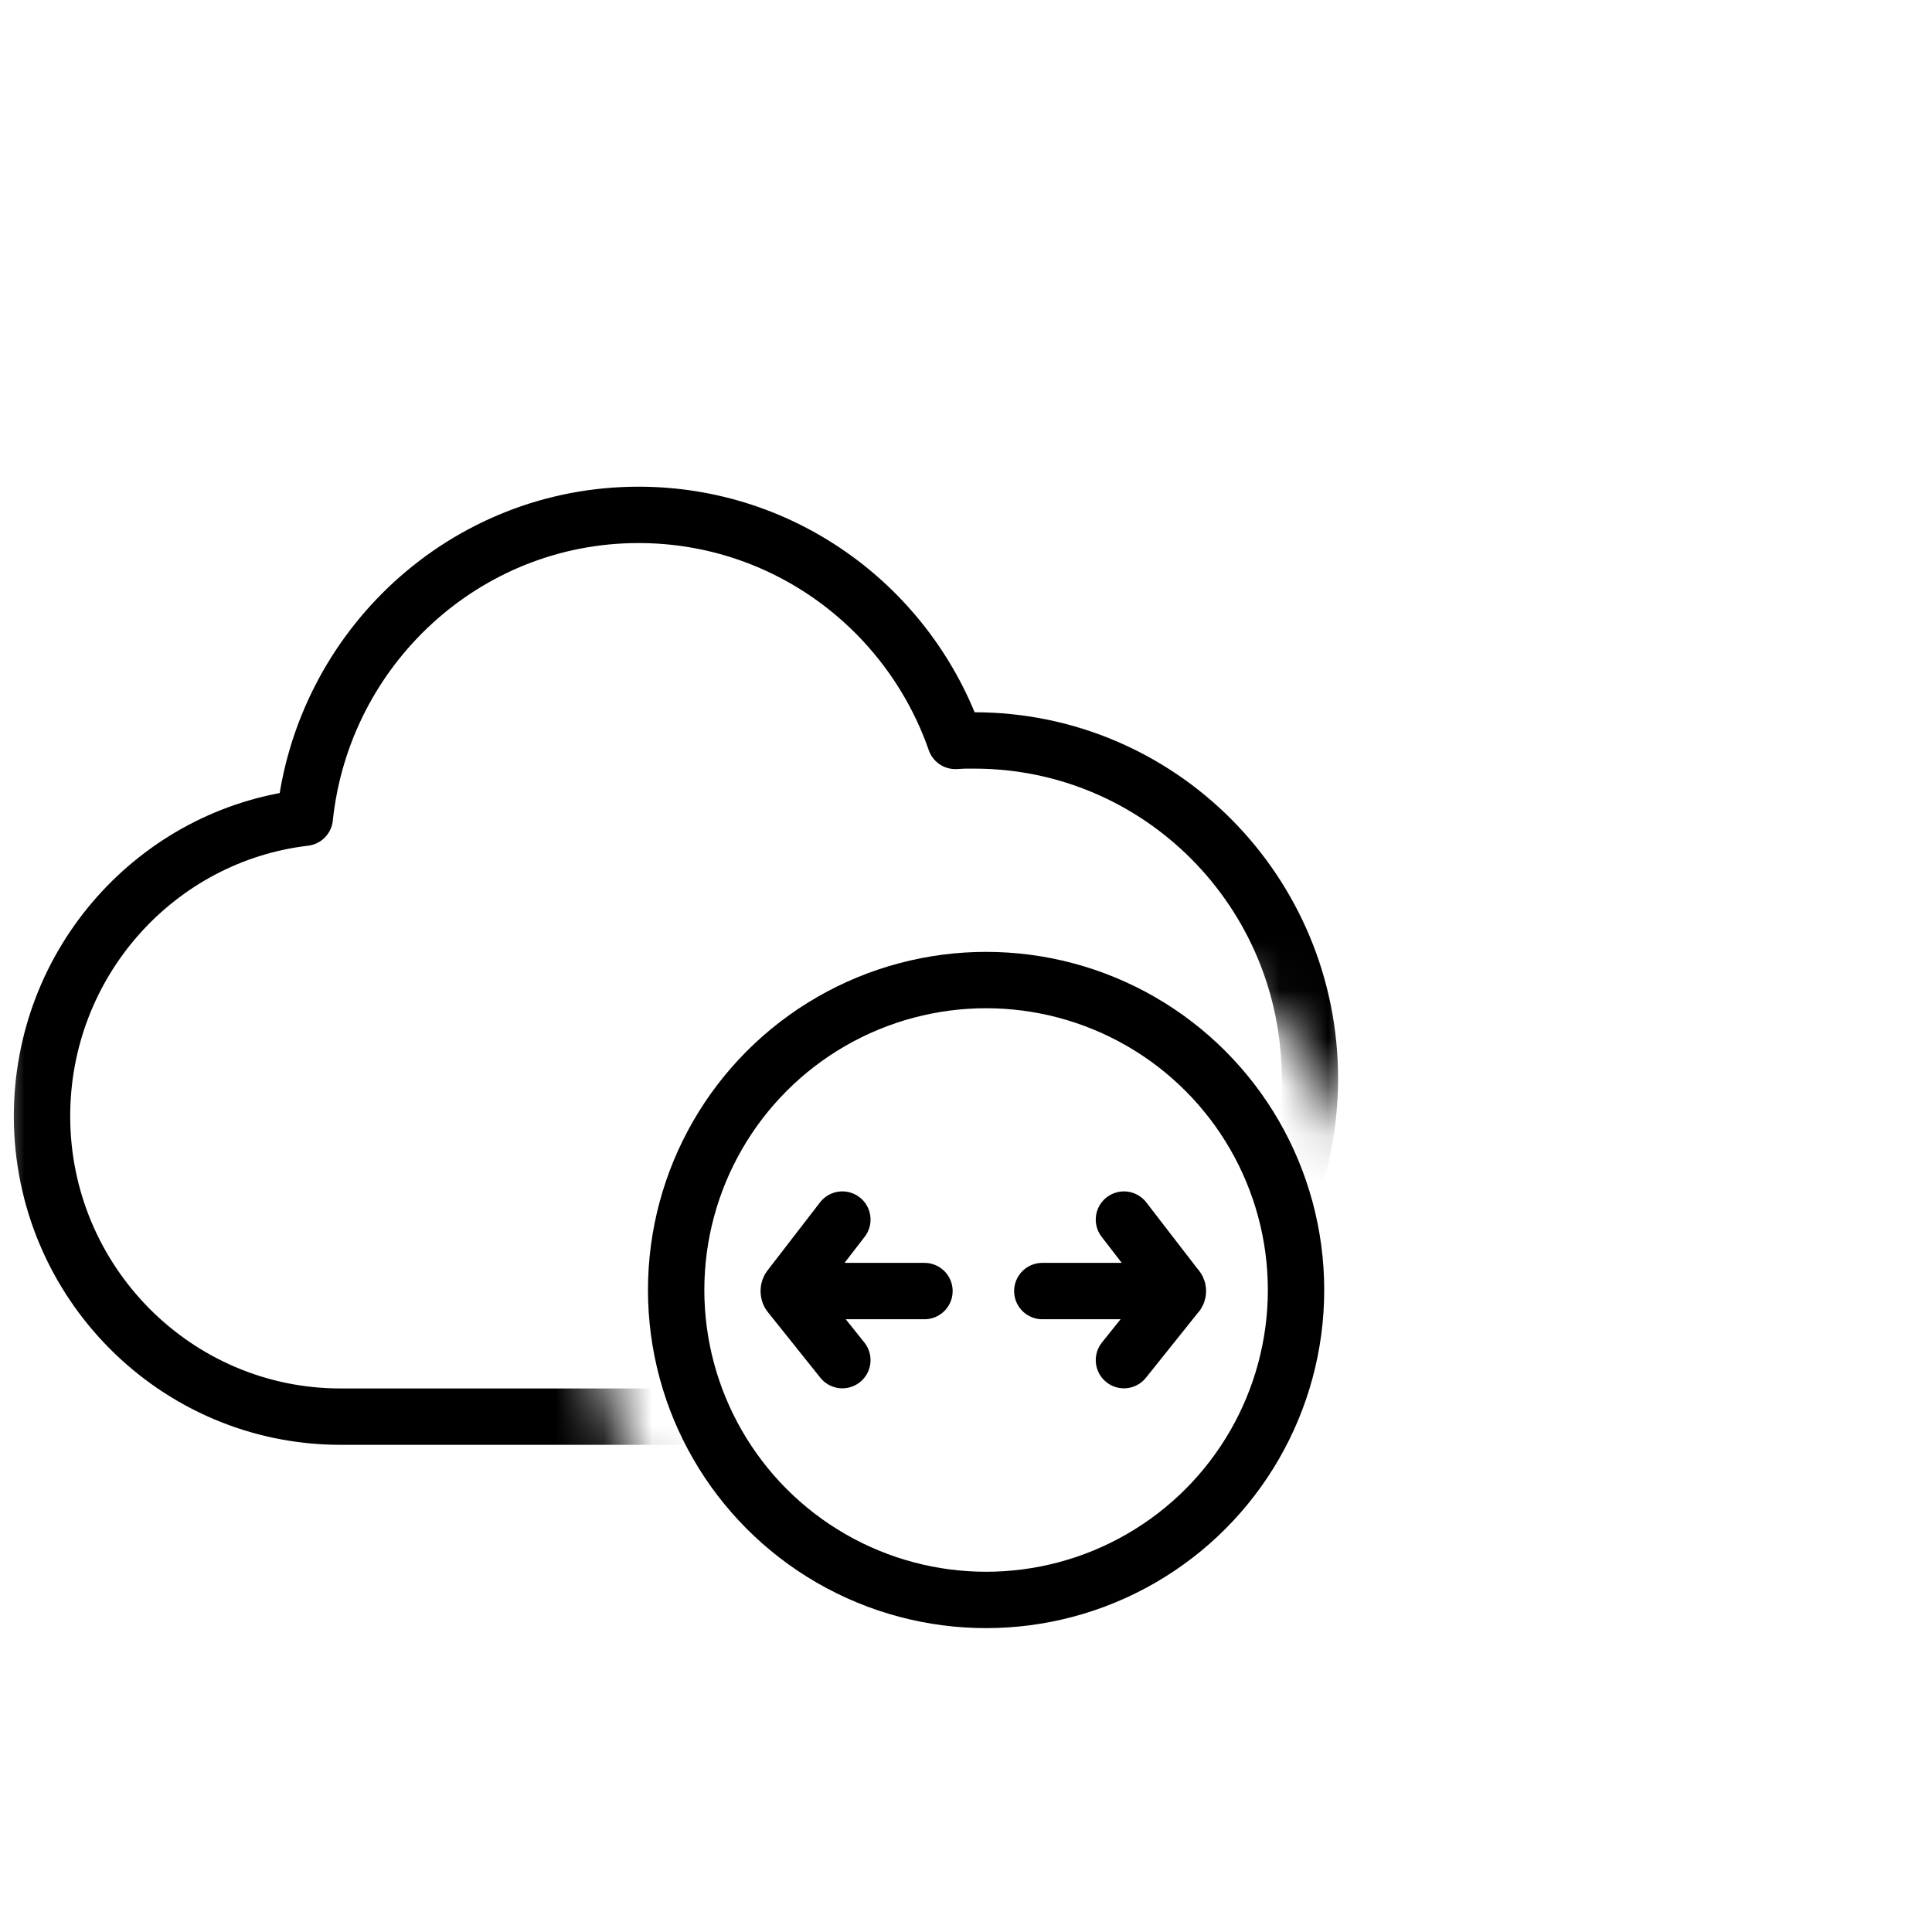 <svg width="40" height="40" viewBox="0 0 40 40" fill="none" xmlns="http://www.w3.org/2000/svg" xmlns:xlink="http://www.w3.org/1999/xlink">
	<desc>
			Created with Pixso.
	</desc>
	<defs/>
	<rect id="mb-icon1" width="40" height="40" fill="#FFFFFF" fill-opacity="0"/>
	<rect id="矩形 40" width="40" height="40" fill="#C4C4C4" fill-opacity="0"/>
	<path id="path1" d="M0.87 19.98C0.87 17.93 0.87 15.88 0.87 13.83C0.87 12.84 0.99 11.85 1.24 10.89C1.77 8.86 3.1 7.65 5.13 7.18C6.15 6.96 7.19 6.86 8.24 6.87C12.17 6.87 16.1 6.87 20.03 6.87C21.03 6.87 22.02 6.98 22.98 7.21C25.08 7.72 26.33 9.05 26.81 11.14C27.03 12.12 27.13 13.13 27.12 14.14C27.12 18.11 27.12 22.09 27.12 26.06C27.12 27.05 27.01 28.03 26.78 28.99C26.27 31.08 24.94 32.33 22.85 32.81C21.83 33.03 20.79 33.13 19.75 33.12C15.83 33.12 11.91 33.12 8 33.12C7 33.13 6 33.01 5.03 32.79C2.92 32.27 1.66 30.94 1.18 28.84C0.94 27.78 0.87 26.71 0.87 25.63C0.87 23.75 0.87 21.87 0.87 19.98Z" fill="#FFFFFF" fill-opacity="0" fill-rule="nonzero"/>
	<path id="path1" d="M0.87 13.83C0.87 12.84 0.99 11.85 1.24 10.89C1.77 8.86 3.1 7.65 5.13 7.18C6.15 6.96 7.19 6.86 8.24 6.87C12.17 6.87 16.1 6.87 20.03 6.87C21.03 6.87 22.02 6.98 22.98 7.21C25.08 7.72 26.33 9.05 26.81 11.14C27.03 12.12 27.13 13.13 27.12 14.14C27.12 18.11 27.12 22.09 27.12 26.06C27.12 27.05 27.01 28.03 26.78 28.99C26.27 31.08 24.94 32.33 22.85 32.81C21.83 33.03 20.79 33.13 19.75 33.12C15.83 33.12 11.91 33.12 8 33.12C7 33.13 6 33.01 5.03 32.79C2.92 32.27 1.66 30.94 1.18 28.84C0.94 27.78 0.87 26.71 0.87 25.63C0.87 23.75 0.87 21.87 0.87 19.98C0.87 17.93 0.87 15.88 0.87 13.83Z" stroke="#FFFFFF" stroke-opacity="0" stroke-width="1.75"/>
	<g opacity="0.2">
		<path id="path2" d="M0.87 19.98C0.87 17.93 0.87 15.88 0.87 13.83C0.87 12.84 0.99 11.85 1.24 10.89C1.77 8.86 3.1 7.65 5.13 7.18C6.15 6.96 7.19 6.86 8.24 6.87C12.17 6.87 16.1 6.87 20.03 6.87C21.03 6.87 22.02 6.98 22.98 7.21C25.08 7.72 26.33 9.05 26.81 11.14C27.03 12.12 27.13 13.13 27.12 14.14C27.12 18.11 27.12 22.09 27.12 26.06C27.12 27.05 27.01 28.03 26.78 28.99C26.27 31.08 24.94 32.33 22.85 32.81C21.83 33.03 20.79 33.13 19.75 33.12C15.83 33.12 11.91 33.12 8 33.12C7 33.13 6 33.01 5.03 32.79C2.92 32.27 1.66 30.94 1.18 28.84C0.94 27.78 0.87 26.71 0.87 25.63C0.87 23.75 0.87 21.87 0.87 19.98Z" fill="#000000" fill-opacity="0" fill-rule="nonzero"/>
		<path id="path2" d="M0.87 13.83C0.87 12.84 0.99 11.85 1.24 10.89C1.77 8.86 3.1 7.65 5.13 7.18C6.15 6.96 7.19 6.86 8.24 6.87C12.17 6.87 16.1 6.87 20.03 6.87C21.03 6.87 22.02 6.98 22.98 7.21C25.08 7.72 26.33 9.05 26.81 11.14C27.03 12.12 27.13 13.13 27.12 14.14C27.12 18.11 27.12 22.09 27.12 26.06C27.12 27.05 27.01 28.03 26.78 28.99C26.27 31.08 24.94 32.33 22.85 32.81C21.83 33.03 20.79 33.13 19.75 33.12C15.83 33.12 11.91 33.12 8 33.12C7 33.13 6 33.01 5.03 32.79C2.92 32.27 1.66 30.94 1.18 28.84C0.94 27.78 0.87 26.71 0.87 25.63C0.87 23.75 0.87 21.87 0.87 19.98C0.87 17.93 0.87 15.88 0.87 13.83Z" stroke="#FFFFFF" stroke-opacity="0" stroke-width="1.75"/>
	</g>
	<circle id="path3" cx="14" cy="20" r="14" fill="#FFFFFF" fill-opacity="0"/>
	<circle id="path3" cx="14" cy="20" r="14" stroke="#000000" stroke-opacity="0" stroke-width="1.75"/>
	<mask id="mask19_184" mask-type="alpha" maskUnits="userSpaceOnUse" x="0" y="6" width="28" height="28">
		<path id="path-1" d="M28 6L28 23.67C26.79 20.66 23.85 18.54 20.41 18.54C15.9 18.54 12.25 22.19 12.25 26.7C12.25 29.89 14.07 32.65 16.73 34L0 34L0 6L28 6ZM28 29.74L28 34L24.09 34C25.86 33.1 27.25 31.59 28 29.74Z" fill="#FFFFFF" fill-opacity="1" fill-rule="nonzero"/>
	</mask>
	<g mask="url(#mask19_184)">
		<path id="path5" d="M7.05 29.33C3.64 29.33 0.87 26.54 0.87 23.11C0.87 19.92 3.25 17.29 6.31 16.93C6.68 13.41 9.63 10.66 13.22 10.66C16.25 10.66 18.83 12.61 19.78 15.34L19.97 15.33L20.17 15.33C24.01 15.33 27.12 18.46 27.12 22.33C27.12 26.19 24.01 29.33 20.17 29.33L7.05 29.33Z" fill="#FFFFFF" fill-opacity="0" fill-rule="evenodd"/>
		<path id="path5" d="M0.87 23.11C0.87 19.92 3.25 17.29 6.31 16.93C6.68 13.41 9.63 10.66 13.22 10.66C16.25 10.66 18.83 12.61 19.78 15.34L19.97 15.33L20.17 15.33C24.01 15.33 27.12 18.46 27.12 22.33C27.12 26.19 24.01 29.33 20.17 29.33L7.05 29.33C3.64 29.33 0.87 26.54 0.87 23.11Z" stroke="#000000" stroke-opacity="1" stroke-width="1.167" stroke-linejoin="round"/>
	</g>
	<circle id="path6" cx="20.416" cy="26.708" r="6.417" fill="#FFFFFF" fill-opacity="0"/>
	<circle id="path6" cx="20.416" cy="26.708" r="6.417" stroke="#000000" stroke-opacity="1" stroke-width="1.167" stroke-linejoin="round"/>
	<path id="path7" d="M23.73 28.5L23.73 28.53C23.53 28.78 23.16 28.82 22.91 28.62C22.66 28.41 22.61 28.05 22.82 27.8L22.85 27.79L23.73 28.5ZM22.84 25.6L22.81 25.6C22.61 25.34 22.66 24.98 22.92 24.78C23.18 24.58 23.54 24.63 23.74 24.89L23.73 24.92L22.84 25.6ZM23.89 26.16L23.91 26.14C24.24 26.14 24.5 26.4 24.5 26.73C24.5 27.05 24.24 27.31 23.91 27.31L23.89 27.29L23.89 26.16ZM21.6 27.29L21.58 27.31C21.25 27.31 21 27.05 21 26.73C21 26.4 21.25 26.14 21.58 26.14L21.6 26.16L21.6 27.29Z" fill="#000000" fill-opacity="0" fill-rule="nonzero"/>
	<path id="path7" d="M23.27 28.16L24.35 26.81C24.4 26.77 24.4 26.69 24.35 26.65L23.27 25.25M21.58 26.73L23.91 26.73" stroke="#000000" stroke-opacity="1" stroke-width="1.167" stroke-linejoin="round" stroke-linecap="round"/>
	<path id="path7" d="M16.99 28.5L16.99 28.53C17.19 28.78 17.55 28.82 17.8 28.62C18.06 28.41 18.1 28.05 17.9 27.8L17.87 27.79L16.99 28.5ZM17.87 25.6L17.9 25.6C18.1 25.34 18.06 24.98 17.8 24.78C17.54 24.58 17.18 24.63 16.98 24.89L16.98 24.92L17.87 25.6ZM16.82 26.16L16.8 26.14C16.48 26.14 16.22 26.4 16.22 26.73C16.22 27.05 16.48 27.31 16.8 27.31L16.82 27.29L16.82 26.16ZM19.12 27.29L19.14 27.31C19.46 27.31 19.72 27.05 19.72 26.73C19.72 26.4 19.46 26.14 19.14 26.14L19.12 26.16L19.12 27.29Z" fill="#000000" fill-opacity="0" fill-rule="nonzero"/>
	<path id="path7" d="M17.44 28.16L16.36 26.81C16.32 26.77 16.32 26.69 16.36 26.65L17.44 25.25M19.14 26.73L16.8 26.73" stroke="#000000" stroke-opacity="1" stroke-width="1.167" stroke-linejoin="round" stroke-linecap="round"/>
</svg>
